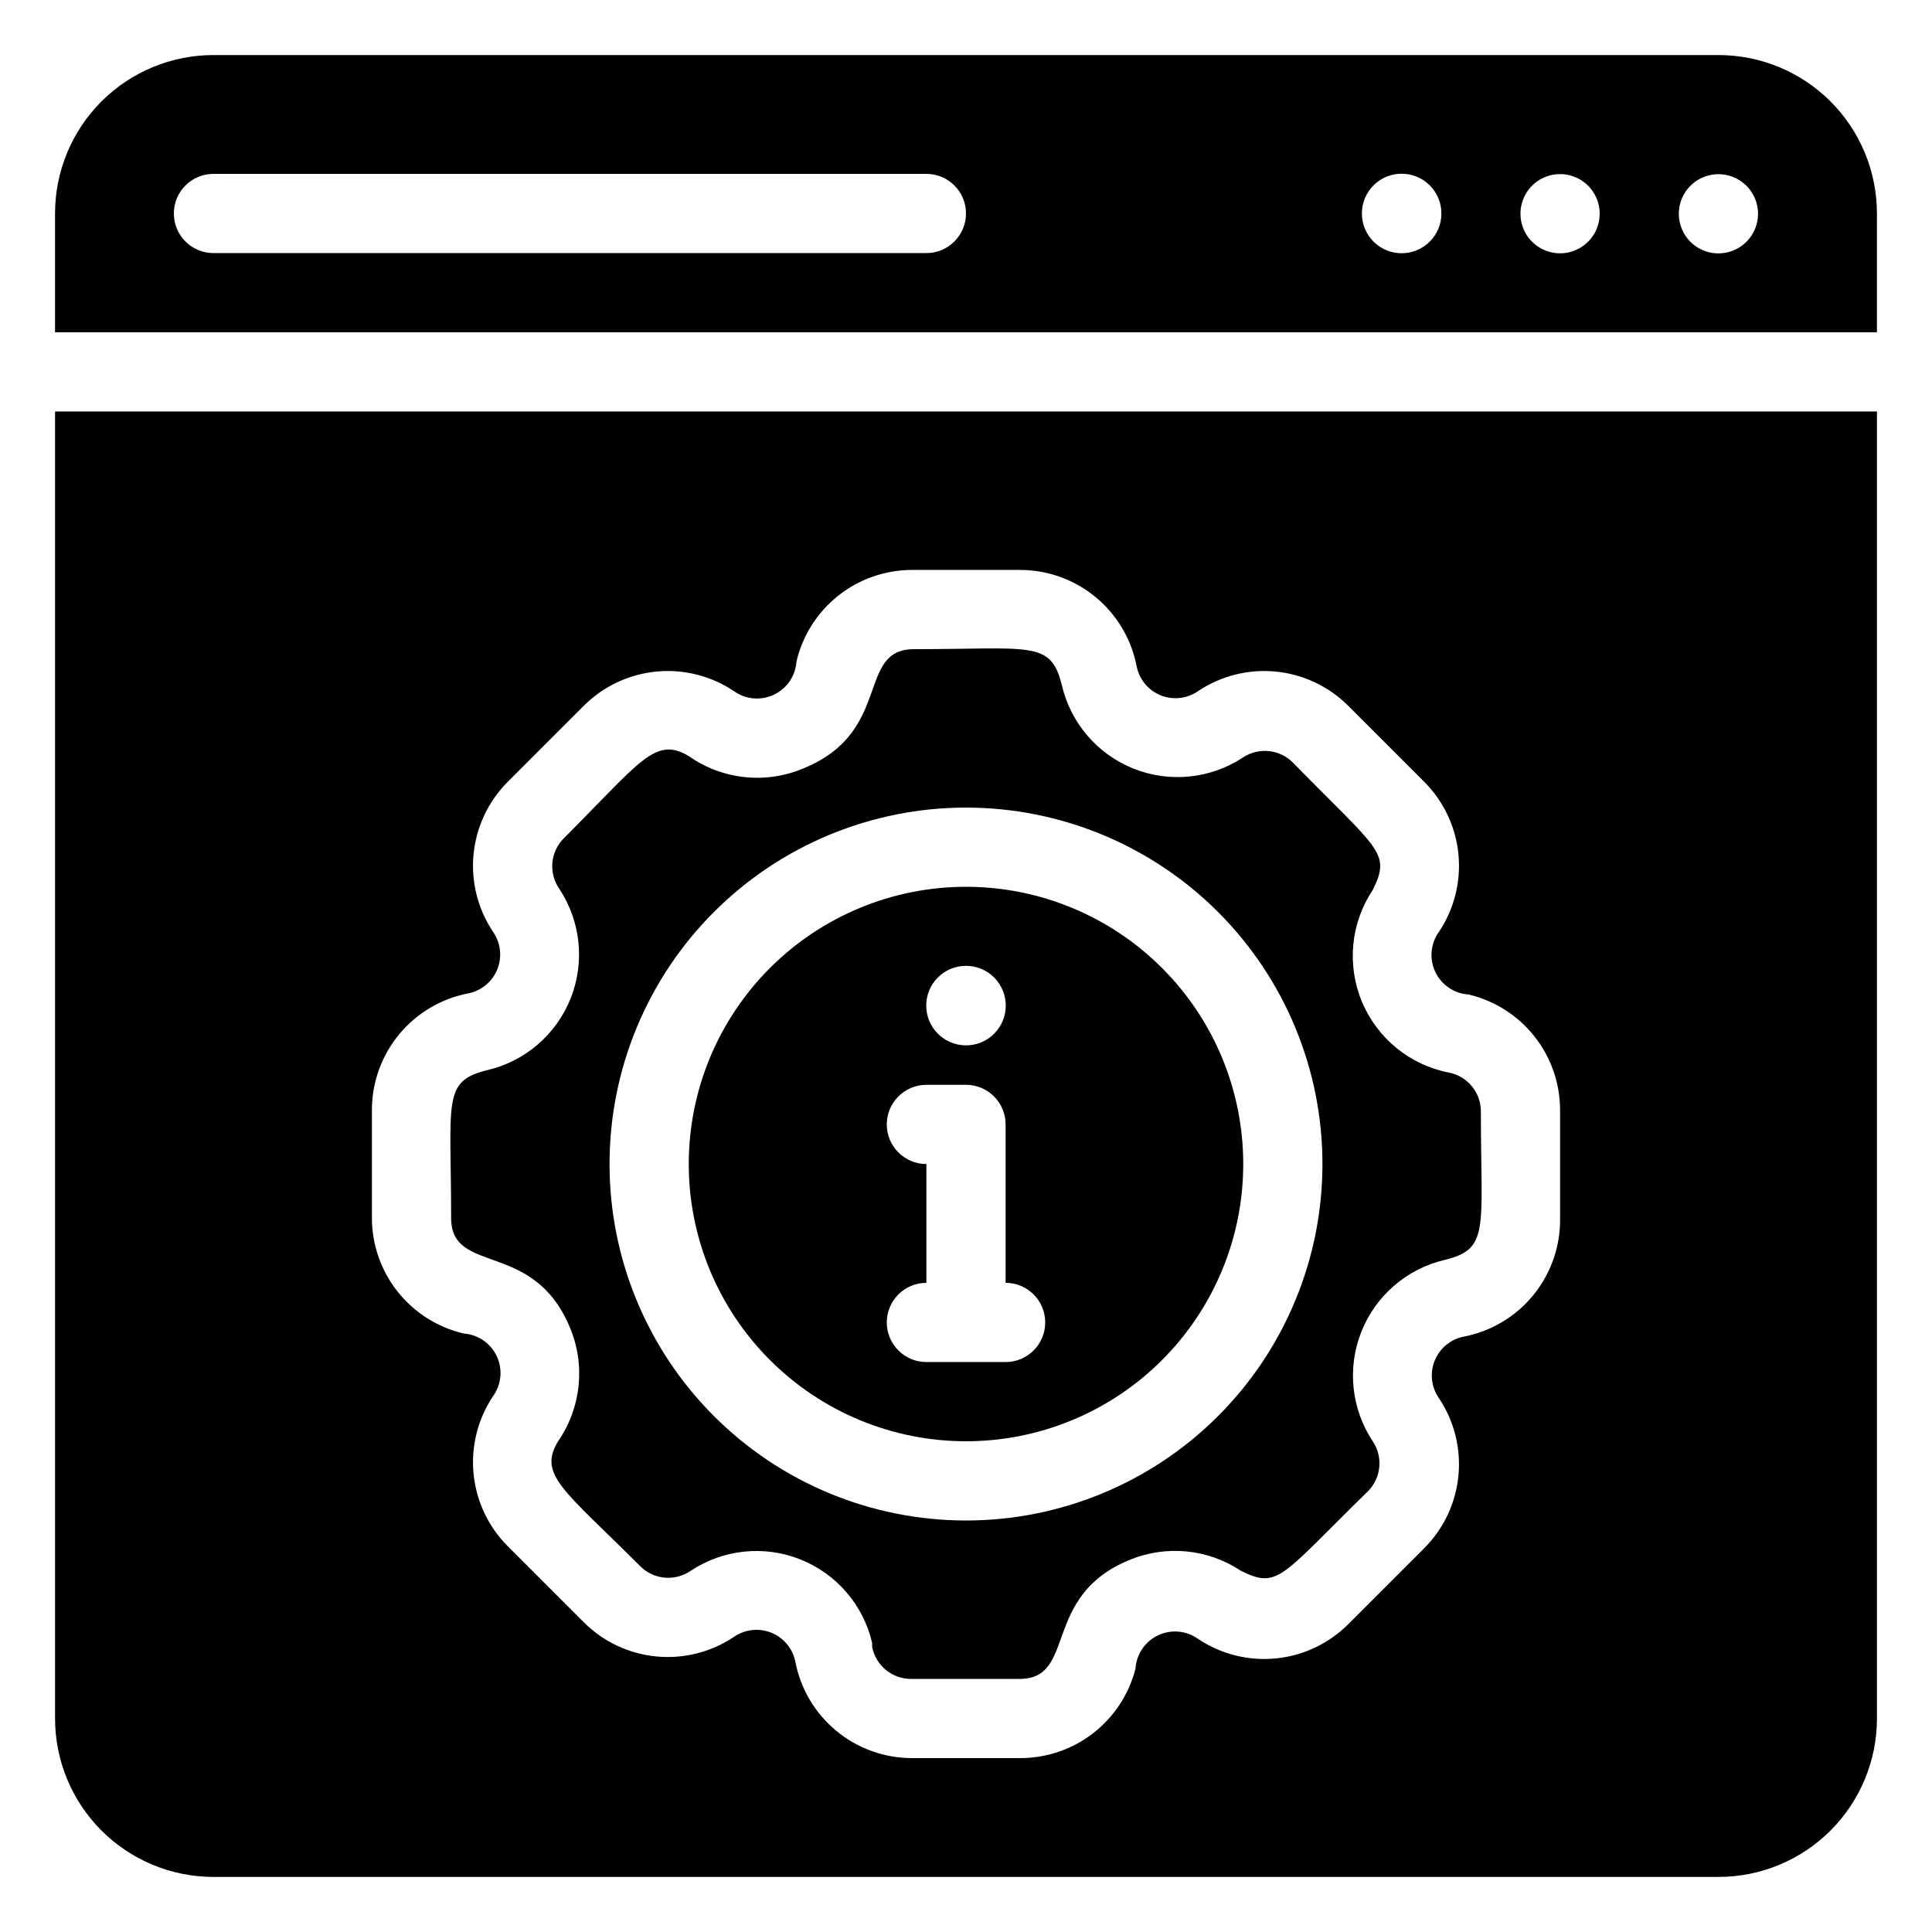 <?xml version="1.0" encoding="UTF-8"?>
<!-- Uploaded to: SVG Repo, www.svgrepo.com, Generator: SVG Repo Mixer Tools -->
<svg fill="#000000" width="800px" height="800px" version="1.1" viewBox="144 144 512 512" xmlns="http://www.w3.org/2000/svg">
 <g>
  <path d="m400 525.95c19.484 0 38.172-7.738 51.953-21.52 13.777-13.777 21.52-32.465 21.52-51.949 0-19.488-7.742-38.176-21.52-51.953-13.781-13.781-32.469-21.52-51.953-21.52-19.488 0-38.176 7.738-51.953 21.52-13.781 13.777-21.52 32.465-21.52 51.953 0 19.484 7.738 38.172 21.52 51.949 13.777 13.781 32.465 21.52 51.953 21.52zm-7.453-122.91v0.004c4.113-4.117 10.789-4.117 14.902 0 4.117 4.113 4.117 10.789 0 14.902-4.113 4.117-10.789 4.117-14.902 0-4.117-4.113-4.117-10.789 0-14.902zm-3.043 28.449h10.496c2.781 0 5.453 1.105 7.422 3.074 1.969 1.965 3.074 4.637 3.074 7.422v41.984-0.004c5.797 0 10.496 4.699 10.496 10.496 0 5.797-4.699 10.496-10.496 10.496h-20.992c-5.797 0-10.496-4.699-10.496-10.496 0-5.797 4.699-10.496 10.496-10.496v-31.484c-5.797 0-10.496-4.699-10.496-10.496s4.699-10.496 10.496-10.496z"/>
  <path d="m599.42 158.59h-398.85c-11.137 0-21.812 4.422-29.688 12.297s-12.297 18.551-12.297 29.688v31.488h482.82v-31.488c0-11.137-4.422-21.812-12.297-29.688-7.871-7.875-18.551-12.297-29.688-12.297zm-209.92 52.48h-188.93c-5.797 0-10.496-4.699-10.496-10.496s4.699-10.496 10.496-10.496h188.93c5.797 0 10.496 4.699 10.496 10.496s-4.699 10.496-10.496 10.496zm118.5-3.043c-4.117-4.117-4.117-10.789 0-14.906 4.113-4.113 10.789-4.113 14.902 0 4.117 4.117 4.117 10.789 0 14.906-4.113 4.113-10.789 4.113-14.902 0zm56.887 0c-3.004 3.027-7.539 3.938-11.477 2.301-3.938-1.633-6.496-5.488-6.473-9.754 0.023-3.496 1.781-6.754 4.695-8.688 2.914-1.93 6.598-2.285 9.828-0.945 3.227 1.34 5.578 4.199 6.266 7.629 0.688 3.43-0.379 6.973-2.84 9.457zm41.984 0c-3.246 3.289-8.27 4.07-12.359 1.914-4.094-2.152-6.293-6.731-5.418-11.273 0.875-4.539 4.617-7.973 9.219-8.453 4.598-0.48 8.969 2.109 10.762 6.371 1.645 3.906 0.773 8.422-2.203 11.441z"/>
  <path d="m158.59 599.42c0 11.137 4.422 21.816 12.297 29.688 7.875 7.875 18.551 12.297 29.688 12.297h398.85c11.137 0 21.816-4.422 29.688-12.297 7.875-7.871 12.297-18.551 12.297-29.688v-346.37h-482.82zm83.969-161.22c-0.008-7.336 2.547-14.445 7.223-20.098 4.676-5.652 11.18-9.496 18.387-10.863 3.457-0.711 6.324-3.109 7.633-6.383 1.309-3.277 0.887-6.992-1.125-9.887-4.059-6.055-5.887-13.332-5.18-20.586 0.711-7.254 3.91-14.039 9.062-19.195l20.152-20.152c5.156-5.152 11.941-8.355 19.195-9.062 7.254-0.707 14.531 1.121 20.586 5.18 3.102 2.219 7.164 2.582 10.609 0.945 3.445-1.633 5.734-5.012 5.973-8.816 1.633-6.902 5.547-13.055 11.109-17.453 5.562-4.402 12.449-6.793 19.539-6.793h28.551c7.336-0.008 14.445 2.547 20.098 7.223s9.496 11.18 10.867 18.387c0.707 3.453 3.106 6.324 6.383 7.633 3.273 1.309 6.988 0.887 9.883-1.125 6.059-4.059 13.332-5.887 20.586-5.18 7.254 0.707 14.039 3.91 19.195 9.062l20.152 20.152c5.152 5.156 8.355 11.941 9.062 19.195 0.707 7.254-1.121 14.531-5.18 20.586-2.219 3.102-2.582 7.164-0.945 10.609 1.637 3.445 5.012 5.734 8.816 5.973 6.906 1.633 13.055 5.547 17.453 11.109 4.402 5.562 6.797 12.449 6.793 19.539v28.551c0.133 7.426-2.367 14.66-7.055 20.422-4.684 5.762-11.258 9.68-18.555 11.066-3.453 0.711-6.32 3.106-7.633 6.383-1.309 3.273-0.887 6.988 1.125 9.887 4.059 6.055 5.887 13.328 5.18 20.582-0.707 7.258-3.91 14.039-9.062 19.195l-20.152 20.152c-5.156 5.152-11.941 8.355-19.195 9.062-7.254 0.711-14.527-1.121-20.586-5.18-3.102-2.219-7.164-2.582-10.609-0.945-3.445 1.637-5.731 5.012-5.973 8.82-1.734 6.805-5.691 12.836-11.242 17.133-5.555 4.297-12.383 6.617-19.406 6.586h-28.551c-7.336 0.008-14.441-2.547-20.098-7.223-5.652-4.676-9.496-11.18-10.863-18.387-0.711-3.453-3.109-6.32-6.383-7.633-3.277-1.309-6.988-0.887-9.887 1.125-6.055 4.059-13.332 5.887-20.586 5.18s-14.039-3.91-19.195-9.062l-20.152-20.152c-5.152-5.156-8.352-11.941-9.062-19.195-0.707-7.254 1.121-14.531 5.18-20.586 2.215-3.086 2.586-7.125 0.977-10.566-1.613-3.438-4.957-5.738-8.742-6.016-6.922-1.613-13.098-5.516-17.52-11.082-4.418-5.562-6.828-12.461-6.832-19.566z"/>
  <path d="m295.04 495.83c4.164 9.918 2.977 21.277-3.148 30.121-5.352 8.922 1.469 12.805 21.727 33.062 3.578 3.625 9.242 4.156 13.434 1.262 8.598-5.703 19.445-6.832 29.031-3.019 9.59 3.809 16.703 12.074 19.039 22.121v1.051c0.969 5.008 5.398 8.594 10.496 8.5h28.551c15.324 0 5.668-21.832 29.074-31.488 9.719-4.066 20.828-3 29.598 2.836 9.973 4.934 10.496 1.574 33.586-20.992h0.004c3.598-3.539 4.172-9.137 1.363-13.332-5.703-8.598-6.832-19.441-3.019-29.031 3.809-9.586 12.074-16.699 22.121-19.039 11.965-2.938 9.551-8.082 9.551-39.148 0.094-5.102-3.492-9.531-8.5-10.496-10.34-2.019-18.98-9.074-23.031-18.801-4.051-9.723-2.969-20.828 2.879-29.586 4.934-9.973 1.574-10.496-20.992-33.586v-0.004c-3.484-3.668-9.09-4.328-13.328-1.574-8.602 5.703-19.445 6.832-29.035 3.023-9.586-3.812-16.699-12.078-19.039-22.125-2.938-11.965-8.082-9.551-39.148-9.551-15.43 0-5.562 21.727-29.074 31.488-10.066 4.359-21.68 3.168-30.648-3.148-8.922-5.352-12.805 1.469-33.062 21.727-3.625 3.578-4.156 9.242-1.262 13.434 5.703 8.598 6.832 19.445 3.023 29.031-3.812 9.59-12.078 16.703-22.125 19.039-11.965 2.938-9.551 8.082-9.551 39.148 0 15.328 21.832 5.672 31.488 29.078zm104.96-137.81c25.051 0 49.078 9.953 66.793 27.668 17.719 17.715 27.668 41.742 27.668 66.797 0 25.051-9.949 49.078-27.668 66.793-17.715 17.719-41.742 27.668-66.793 27.668-25.055 0-49.082-9.949-66.797-27.668-17.715-17.715-27.668-41.742-27.668-66.793 0-25.055 9.953-49.082 27.668-66.797s41.742-27.668 66.797-27.668z"/>
 </g>
</svg>